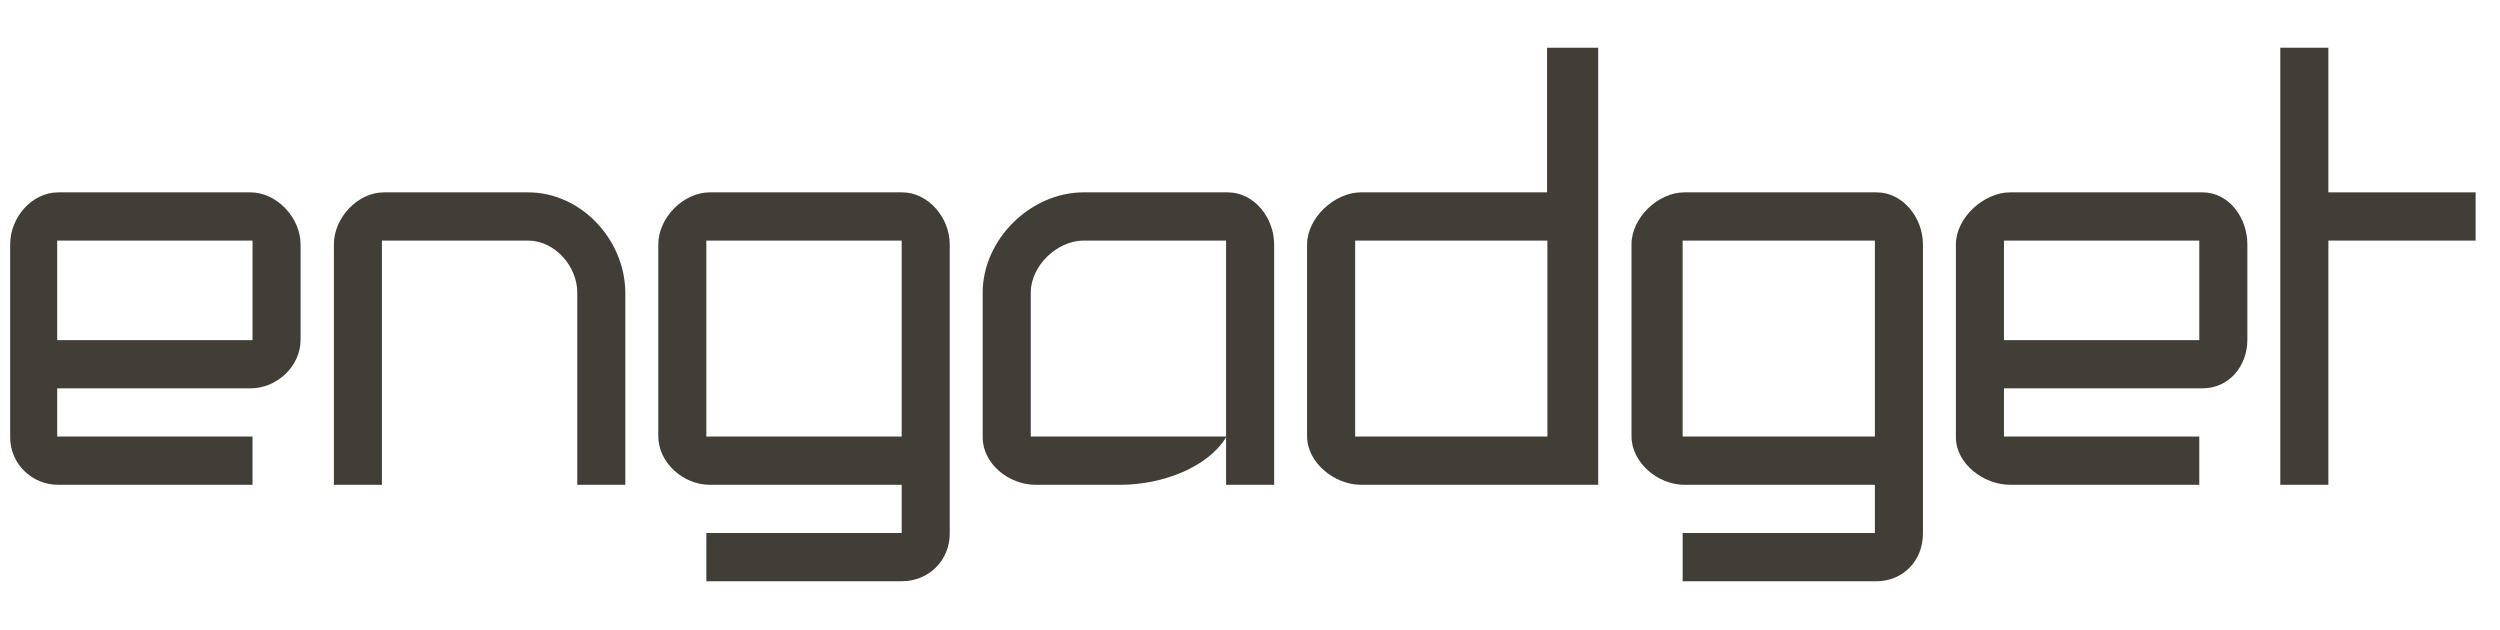 <?xml version="1.0" encoding="UTF-8"?>
<svg xmlns="http://www.w3.org/2000/svg" width="123" height="31" viewBox="0 0 123 31" fill="none">
  <g clip-path="url(#clip0_1_3865)">
    <path fill-rule="evenodd" clip-rule="evenodd" d="M0.5 21.513C0.5 22.818 1.564 23.852 2.865 23.852H12.424V21.479H2.814V19.107H12.323C13.623 19.107 14.789 18.022 14.789 16.717V16.768V12.023C14.789 10.718 13.623 9.464 12.323 9.464H2.865C1.564 9.464 0.5 10.701 0.5 12.023V21.513ZM2.814 11.837H12.424V16.734H2.814V11.837Z" fill="#403E37"></path>
    <path fill-rule="evenodd" clip-rule="evenodd" d="M44.379 9.464H34.921C33.62 9.464 32.388 10.718 32.388 12.023V21.513V21.462C32.388 22.767 33.62 23.852 34.921 23.852H44.362V26.224H34.752V28.597H44.379C45.68 28.597 46.727 27.58 46.727 26.258V12.023C46.727 10.718 45.68 9.464 44.379 9.464ZM34.752 11.837H44.362V21.479H34.752V11.837Z" fill="#403E37"></path>
    <path fill-rule="evenodd" clip-rule="evenodd" d="M25.986 9.464H18.893C17.592 9.464 16.427 10.718 16.427 12.023V23.852H18.791V11.837H25.986C27.287 11.837 28.402 13.091 28.402 14.396V23.852H30.766V14.396C30.749 11.786 28.587 9.464 25.986 9.464Z" fill="#403E37"></path>
    <path fill-rule="evenodd" clip-rule="evenodd" d="M60.323 21.479H50.713V14.396C50.713 13.091 51.996 11.837 53.314 11.837H60.323V23.852H62.688V12.023C62.688 10.718 61.708 9.464 60.407 9.464H53.314C50.696 9.464 48.348 11.786 48.348 14.396V21.513C48.348 22.818 49.632 23.852 50.949 23.852H55.121C57.215 23.852 59.445 22.971 60.323 21.513V23.852" fill="#403E37"></path>
    <path fill-rule="evenodd" clip-rule="evenodd" d="M114.556 2.347H112.191V23.852H114.556V11.837H121.801V9.464H114.556V2.347Z" fill="#403E37"></path>
    <path fill-rule="evenodd" clip-rule="evenodd" d="M76.132 9.464H66.961C65.66 9.464 64.309 10.718 64.309 12.023V21.513V21.462C64.309 22.767 65.66 23.852 66.961 23.852H78.631V2.347H76.115V9.464H76.132ZM66.674 11.837H76.132V21.479H66.674V11.837Z" fill="#403E37"></path>
    <path fill-rule="evenodd" clip-rule="evenodd" d="M96.23 21.513C96.23 22.818 97.598 23.852 98.899 23.852H108.205V21.479H98.595V19.107H108.357C109.658 19.107 110.57 18.022 110.57 16.717V16.768V12.023C110.57 10.718 109.674 9.464 108.357 9.464H98.899C97.598 9.464 96.23 10.718 96.23 12.023V21.513ZM98.595 11.837H108.205V16.734H98.595V11.837Z" fill="#403E37"></path>
    <path fill-rule="evenodd" clip-rule="evenodd" d="M92.329 9.464H82.871C81.57 9.464 80.27 10.718 80.27 12.023V21.513V21.462C80.27 22.767 81.57 23.852 82.871 23.852H92.244V26.224H82.786V28.597H92.329C93.629 28.597 94.609 27.58 94.609 26.258V12.023C94.609 10.718 93.629 9.464 92.329 9.464ZM82.786 11.837H92.244V21.479H82.786V11.837Z" fill="#403E37"></path>
  </g>
  <defs>
    <clipPath id="clip0_1_3865">
      <rect width="122" height="30" fill="white" transform="translate(0.5 0.472)"></rect>
    </clipPath>
  </defs>
</svg>
